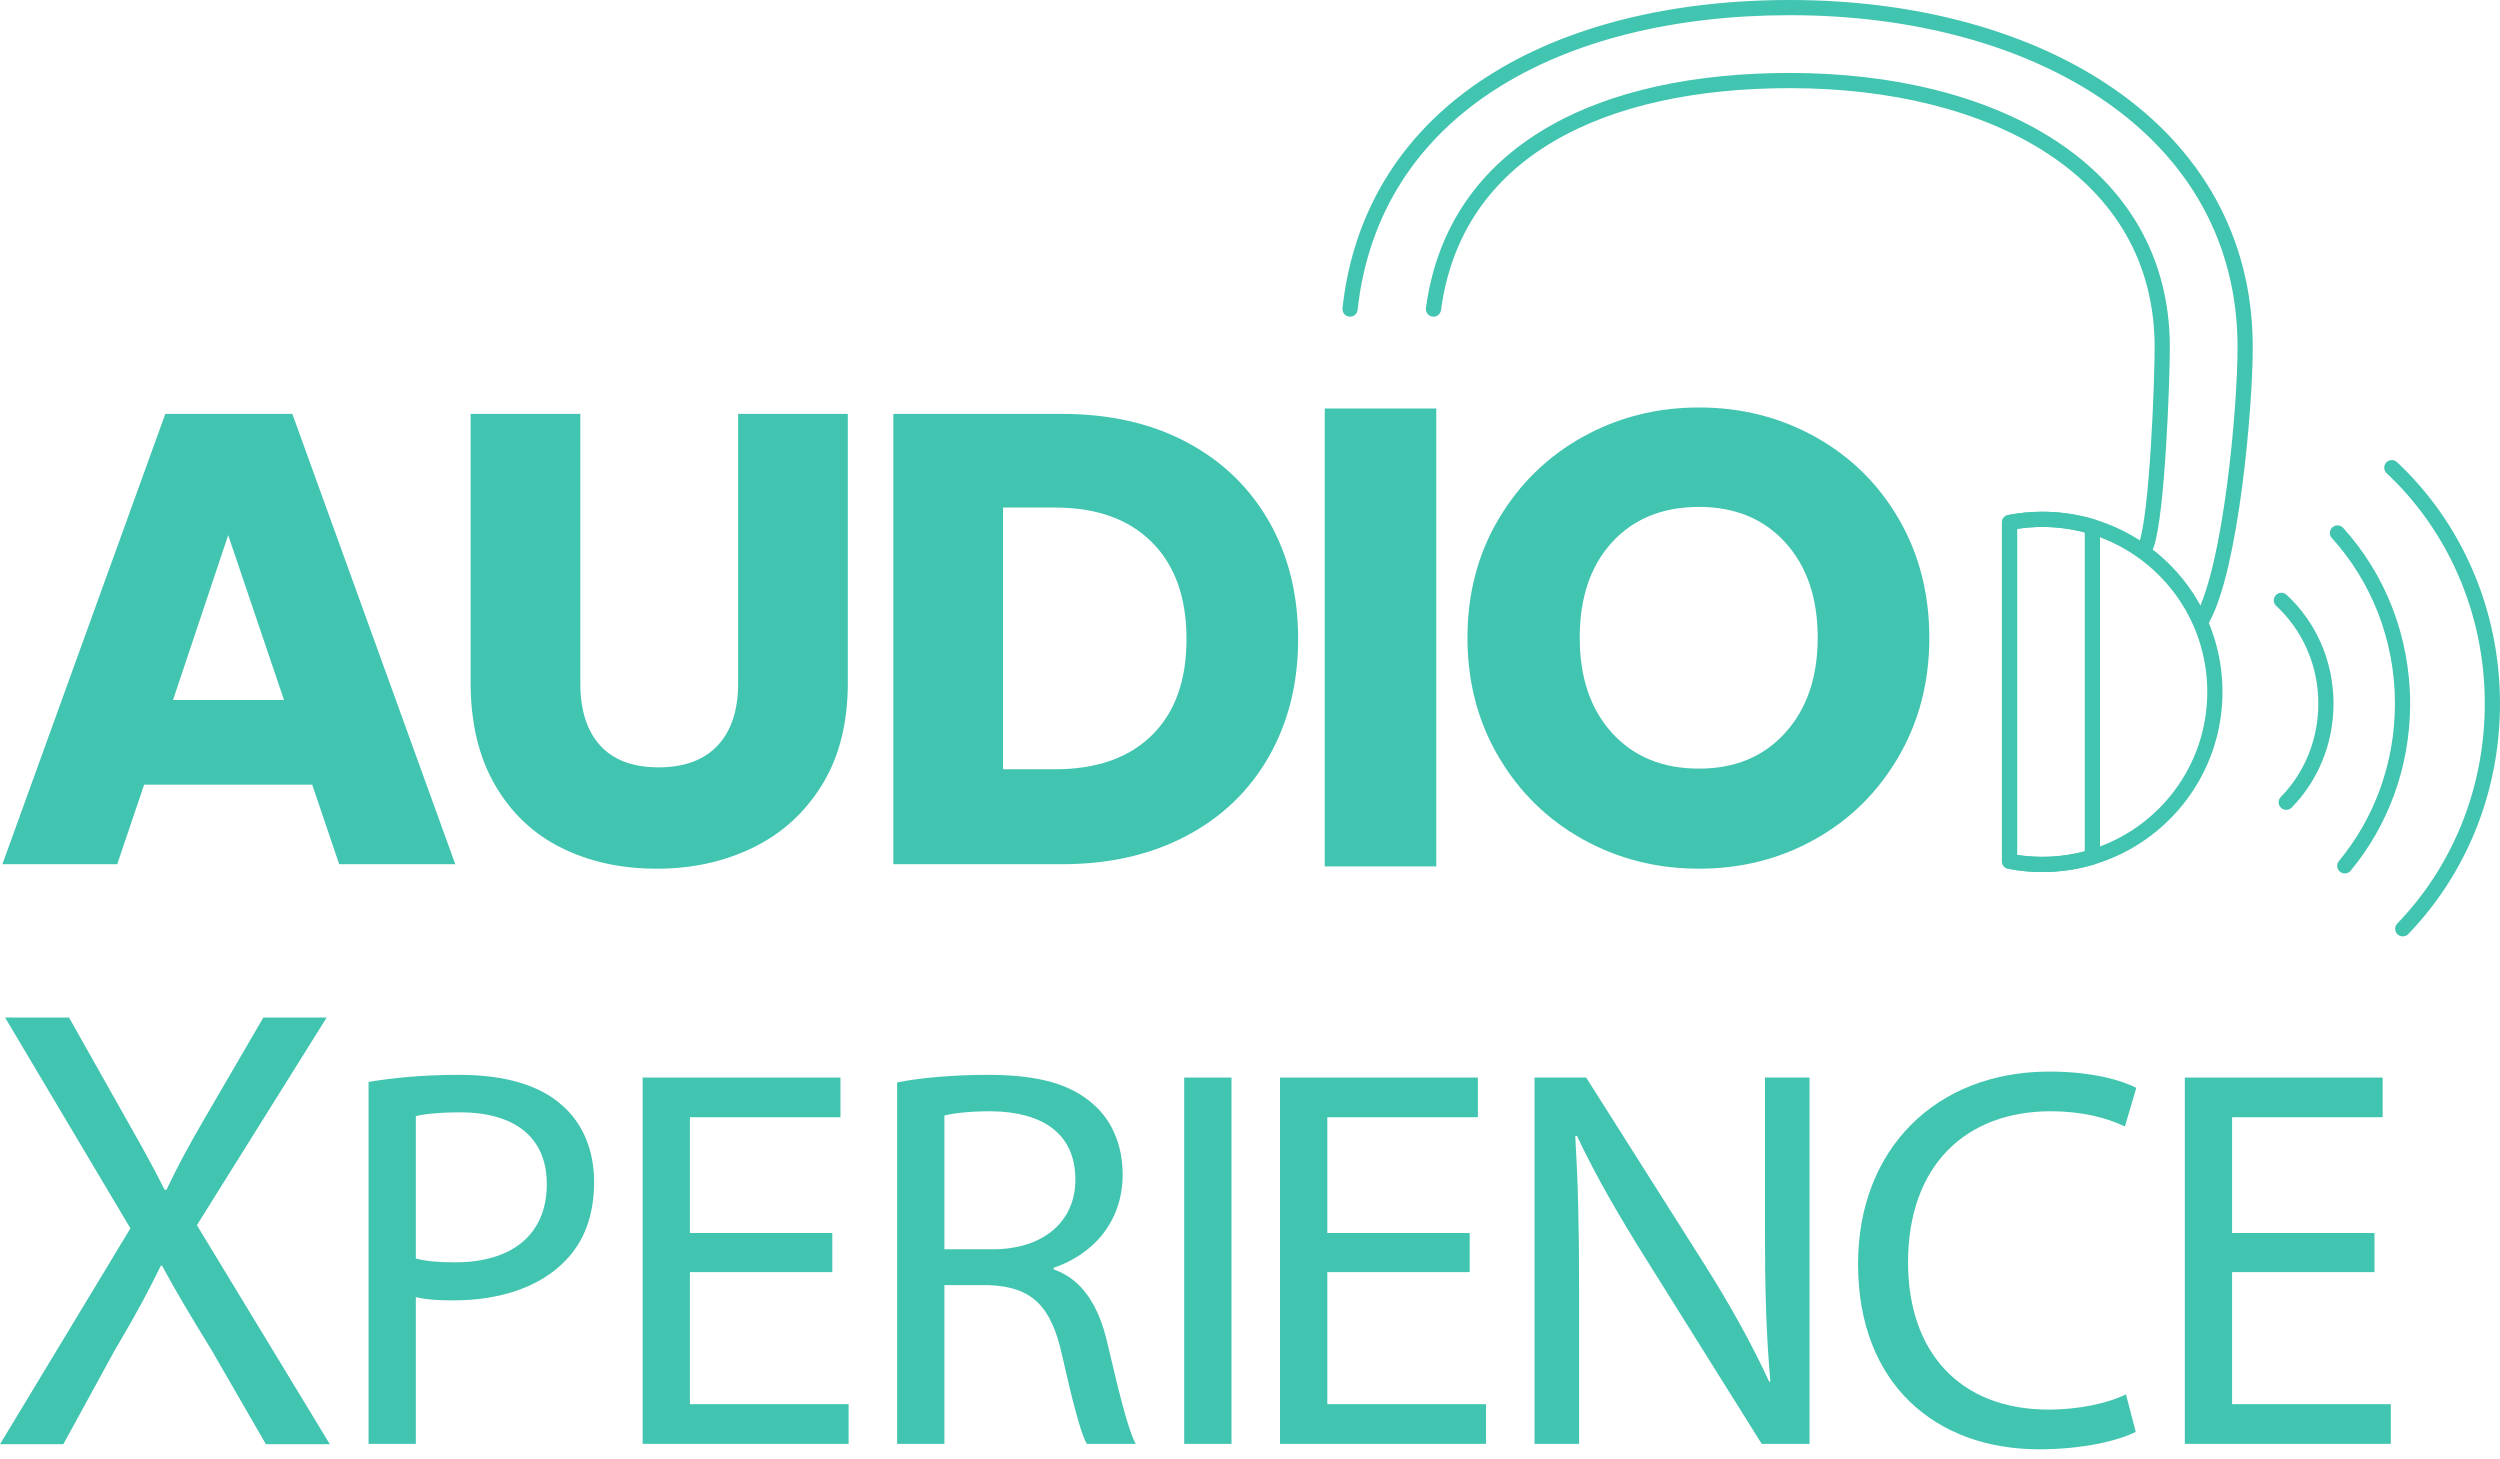 <svg width="233" height="136" viewBox="0 0 233 136" fill="none" xmlns="http://www.w3.org/2000/svg">
<path fill-rule="evenodd" clip-rule="evenodd" d="M199.796 51.481C200.164 51.614 200.569 51.423 200.702 51.055C200.991 50.253 201.218 48.861 201.405 47.252C201.594 45.617 201.748 43.682 201.87 41.745C202.113 37.873 202.228 33.958 202.228 32.362C202.228 23.818 198.117 17.393 191.622 13.134C185.153 8.892 176.333 6.799 166.831 6.799C158.03 6.799 150.083 8.416 144.061 11.967C138.011 15.534 133.929 21.042 132.899 28.713C132.847 29.1 133.119 29.457 133.506 29.509C133.894 29.561 134.25 29.289 134.302 28.901C135.27 21.691 139.077 16.549 144.78 13.187C150.51 9.808 158.179 8.215 166.831 8.215C176.151 8.215 184.675 10.272 190.845 14.318C196.989 18.347 200.812 24.349 200.812 32.362C200.812 33.921 200.699 37.805 200.457 41.656C200.336 43.581 200.184 45.489 199.998 47.089C199.81 48.714 199.595 49.949 199.369 50.575C199.237 50.943 199.428 51.349 199.796 51.481Z" fill="#41C4B0"/>
<path fill-rule="evenodd" clip-rule="evenodd" d="M187.154 80.969C188.188 81.168 189.253 81.274 190.346 81.274C192.039 81.274 193.674 81.021 195.216 80.554C202.114 78.468 207.135 72.062 207.135 64.484C207.135 56.906 202.114 50.501 195.217 48.414C193.674 47.947 192.039 47.694 190.346 47.694C189.253 47.694 188.188 47.8 187.154 48C186.821 48.064 186.58 48.356 186.58 48.695V80.273C186.58 80.613 186.821 80.904 187.154 80.969ZM187.996 79.678V49.291C188.762 49.172 189.546 49.111 190.346 49.111C191.898 49.111 193.395 49.342 194.806 49.769L194.806 49.769C201.123 51.68 205.719 57.547 205.719 64.484C205.719 71.421 201.123 77.288 194.806 79.199L194.806 79.199C193.395 79.626 191.898 79.858 190.346 79.858C189.546 79.858 188.762 79.796 187.996 79.678Z" fill="#41C4B0"/>
<path fill-rule="evenodd" clip-rule="evenodd" d="M218.084 81.243C218.385 81.492 218.831 81.451 219.081 81.149C222.534 76.98 224.624 71.532 224.624 65.58C224.624 59.233 222.247 53.457 218.379 49.196C218.116 48.907 217.668 48.885 217.379 49.148C217.089 49.41 217.067 49.858 217.33 50.148C220.965 54.152 223.208 59.59 223.208 65.58C223.208 71.197 221.236 76.327 217.99 80.246C217.741 80.547 217.783 80.994 218.084 81.243Z" fill="#41C4B0"/>
<path fill-rule="evenodd" clip-rule="evenodd" d="M223.445 87.074C223.727 87.346 224.175 87.338 224.446 87.057C229.73 81.588 232.999 73.982 232.999 65.58C232.999 56.634 229.294 48.591 223.401 43.07C223.116 42.802 222.668 42.817 222.4 43.102C222.133 43.388 222.148 43.836 222.433 44.103C228.042 49.359 231.583 57.029 231.583 65.58C231.583 73.611 228.46 80.865 223.428 86.073C223.156 86.355 223.164 86.803 223.445 87.074Z" fill="#41C4B0"/>
<path fill-rule="evenodd" clip-rule="evenodd" d="M212.583 75.276C212.862 75.55 213.31 75.546 213.584 75.266C215.991 72.81 217.484 69.375 217.484 65.579C217.484 61.541 215.792 57.91 213.106 55.432C212.819 55.167 212.371 55.185 212.106 55.472C211.84 55.76 211.859 56.208 212.146 56.473C214.545 58.686 216.068 61.94 216.068 65.579C216.068 69 214.724 72.08 212.572 74.275C212.299 74.555 212.303 75.003 212.583 75.276Z" fill="#41C4B0"/>
<path fill-rule="evenodd" clip-rule="evenodd" d="M204.945 58.261C205.287 58.449 205.718 58.324 205.906 57.981C206.615 56.687 207.21 54.783 207.709 52.619C208.211 50.441 208.627 47.943 208.959 45.427C209.623 40.4 209.956 35.254 209.956 32.362C209.956 21.948 204.989 13.828 197.103 8.337C189.237 2.86 178.481 3.30429e-06 166.83 3.30429e-06C155.874 3.30429e-06 145.986 2.383 138.559 7.171C131.112 11.972 126.163 19.181 125.121 28.73C125.079 29.119 125.36 29.468 125.749 29.511C126.137 29.553 126.487 29.272 126.529 28.884C127.521 19.79 132.211 12.949 139.326 8.361C146.462 3.761 156.06 1.416 166.83 1.416C178.271 1.416 188.723 4.227 196.294 9.499C203.844 14.756 208.54 22.463 208.54 32.362C208.54 35.179 208.213 40.262 207.555 45.242C207.227 47.73 206.818 50.181 206.329 52.301C205.837 54.437 205.276 56.184 204.664 57.3C204.476 57.643 204.602 58.073 204.945 58.261Z" fill="#41C4B0"/>
<path fill-rule="evenodd" clip-rule="evenodd" d="M187.154 80.969C188.188 81.168 189.253 81.274 190.346 81.274C192.039 81.274 193.674 81.022 195.216 80.554C195.515 80.464 195.719 80.189 195.719 79.877V49.092C195.719 48.78 195.515 48.505 195.216 48.414C193.674 47.947 192.039 47.695 190.346 47.695C189.253 47.695 188.188 47.801 187.154 48C186.821 48.064 186.58 48.356 186.58 48.695V80.273C186.58 80.613 186.821 80.905 187.154 80.969ZM187.996 79.678V49.291C188.762 49.173 189.546 49.111 190.346 49.111C191.715 49.111 193.041 49.29 194.303 49.626V79.342C193.041 79.678 191.715 79.858 190.346 79.858C189.546 79.858 188.762 79.796 187.996 79.678Z" fill="#41C4B0"/>
<path d="M26.468 65.239L21.267 49.874L16.125 65.239H26.468ZM29.099 73.131H13.435L10.924 80.544H0.223L15.408 38.575H27.245L42.431 80.544H31.61L29.099 73.131Z" fill="#41C4B0"/>
<path d="M54.087 38.575V63.685C54.087 66.196 54.704 68.129 55.94 69.484C57.175 70.839 58.989 71.517 61.38 71.517C63.772 71.517 65.605 70.839 66.88 69.484C68.156 68.129 68.794 66.196 68.794 63.685V38.575H79.017V63.625C79.017 67.371 78.219 70.54 76.626 73.13C75.031 75.722 72.889 77.674 70.199 78.99C67.508 80.305 64.509 80.963 61.201 80.963C57.892 80.963 54.933 80.315 52.323 79.019C49.712 77.725 47.65 75.772 46.135 73.161C44.62 70.551 43.863 67.371 43.863 63.625V38.575H54.087Z" fill="#41C4B0"/>
<path d="M107.355 68.527C109.508 66.415 110.583 63.426 110.583 59.559C110.583 55.694 109.508 52.684 107.355 50.532C105.203 48.38 102.193 47.304 98.328 47.304H93.485V71.696H98.328C102.193 71.696 105.203 70.64 107.355 68.527ZM110.583 41.205C113.892 42.96 116.451 45.42 118.266 48.589C120.079 51.757 120.986 55.415 120.986 59.559C120.986 63.665 120.079 67.312 118.266 70.5C116.451 73.689 113.881 76.16 110.554 77.913C107.225 79.668 103.369 80.544 98.985 80.544H83.262V38.575H98.985C103.41 38.575 107.275 39.452 110.583 41.205Z" fill="#41C4B0"/>
<path d="M166.391 68.288C168.403 66.057 169.41 63.107 169.41 59.44C169.41 55.733 168.403 52.774 166.391 50.562C164.378 48.35 161.698 47.244 158.35 47.244C154.962 47.244 152.261 48.34 150.249 50.532C148.236 52.724 147.23 55.694 147.23 59.44C147.23 63.147 148.236 66.106 150.249 68.318C152.261 70.53 154.962 71.636 158.35 71.636C161.698 71.636 164.378 70.521 166.391 68.288ZM147.499 78.212C144.211 76.38 141.6 73.818 139.667 70.53C137.733 67.242 136.768 63.546 136.768 59.44C136.768 55.335 137.733 51.648 139.667 48.38C141.6 45.112 144.211 42.561 147.499 40.727C150.787 38.894 154.404 37.977 158.35 37.977C162.296 37.977 165.913 38.894 169.201 40.727C172.489 42.561 175.079 45.112 176.973 48.38C178.865 51.648 179.813 55.335 179.813 59.44C179.813 63.546 178.856 67.242 176.943 70.53C175.03 73.818 172.439 76.38 169.171 78.212C165.902 80.046 162.296 80.962 158.35 80.962C154.404 80.962 150.787 80.046 147.499 78.212Z" fill="#41C4B0"/>
<path d="M24.782 134.602L19.708 125.81C17.643 122.447 16.345 120.264 15.105 117.963H14.987C13.866 120.264 12.745 122.388 10.68 125.869L5.9 134.602H0L12.155 114.481L0.472 94.833H6.432L11.683 104.156C13.158 106.752 14.279 108.758 15.341 110.882H15.518C16.639 108.522 17.643 106.693 19.118 104.156L24.546 94.833H30.447L18.351 114.186L30.742 134.602H24.782Z" fill="#41C4B0"/>
<path d="M38.756 117.295C39.719 117.548 40.934 117.65 42.403 117.65C47.722 117.65 50.963 115.066 50.963 110.356C50.963 105.848 47.772 103.67 42.91 103.67C40.985 103.67 39.516 103.822 38.756 104.024V117.295ZM34.35 100.834C36.477 100.479 39.263 100.175 42.809 100.175C47.164 100.175 50.355 101.188 52.382 103.011C54.256 104.632 55.37 107.114 55.37 110.153C55.37 113.243 54.458 115.674 52.736 117.447C50.406 119.929 46.607 121.195 42.302 121.195C40.985 121.195 39.769 121.145 38.756 120.891V134.567H34.35V100.834Z" fill="#41C4B0"/>
<path d="M77.57 118.561H64.299V130.87H79.089V134.567H59.893V100.428H78.33V104.126H64.299V114.914H77.57V118.561Z" fill="#41C4B0"/>
<path d="M88.018 116.434H92.526C97.237 116.434 100.225 113.85 100.225 109.95C100.225 105.544 97.034 103.619 92.374 103.569C90.247 103.569 88.727 103.771 88.018 103.973V116.434ZM83.611 100.884C85.84 100.428 89.031 100.175 92.07 100.175C96.78 100.175 99.82 101.036 101.947 102.961C103.669 104.48 104.632 106.81 104.632 109.444C104.632 113.952 101.795 116.94 98.199 118.156V118.308C100.833 119.22 102.403 121.651 103.213 125.196C104.328 129.958 105.138 133.25 105.847 134.567H101.289C100.731 133.605 99.972 130.667 99.009 126.412C97.996 121.702 96.173 119.929 92.171 119.777H88.018V134.567H83.611V100.884Z" fill="#41C4B0"/>
<path d="M114.776 134.567H110.369V100.428H114.776V134.567Z" fill="#41C4B0"/>
<path d="M136.976 118.561H123.706V130.87H138.496V134.567H119.299V100.428H137.736V104.126H123.706V114.914H136.976V118.561Z" fill="#41C4B0"/>
<path d="M221.302 118.561H208.032V130.87H222.822V134.567H203.625V100.428H222.062V104.126H208.032V114.914H221.302V118.561Z" fill="#41C4B0"/>
<path d="M143.018 134.567V100.428H147.829L158.77 117.7C161.303 121.702 163.278 125.298 164.899 128.793L165 128.742C164.595 124.183 164.494 120.03 164.494 114.711V100.428H168.647V134.567H164.19L153.35 117.244C150.97 113.445 148.691 109.545 146.968 105.848L146.817 105.898C147.07 110.204 147.171 114.306 147.171 119.979V134.567H143.018Z" fill="#41C4B0"/>
<path d="M199.053 133.453C197.432 134.263 194.19 135.074 190.037 135.074C180.413 135.074 173.17 128.995 173.17 117.801C173.17 107.114 180.413 99.871 190.999 99.871C195.254 99.871 197.938 100.783 199.103 101.39L198.04 104.987C196.368 104.176 193.987 103.569 191.151 103.569C183.148 103.569 177.83 108.684 177.83 117.65C177.83 126.007 182.641 131.376 190.948 131.376C193.633 131.376 196.368 130.819 198.141 129.958L199.053 133.453Z" fill="#41C4B0"/>
<path d="M123.467 80.75H133.862V38.073H123.467V80.75Z" fill="#41C4B0"/>
</svg>
